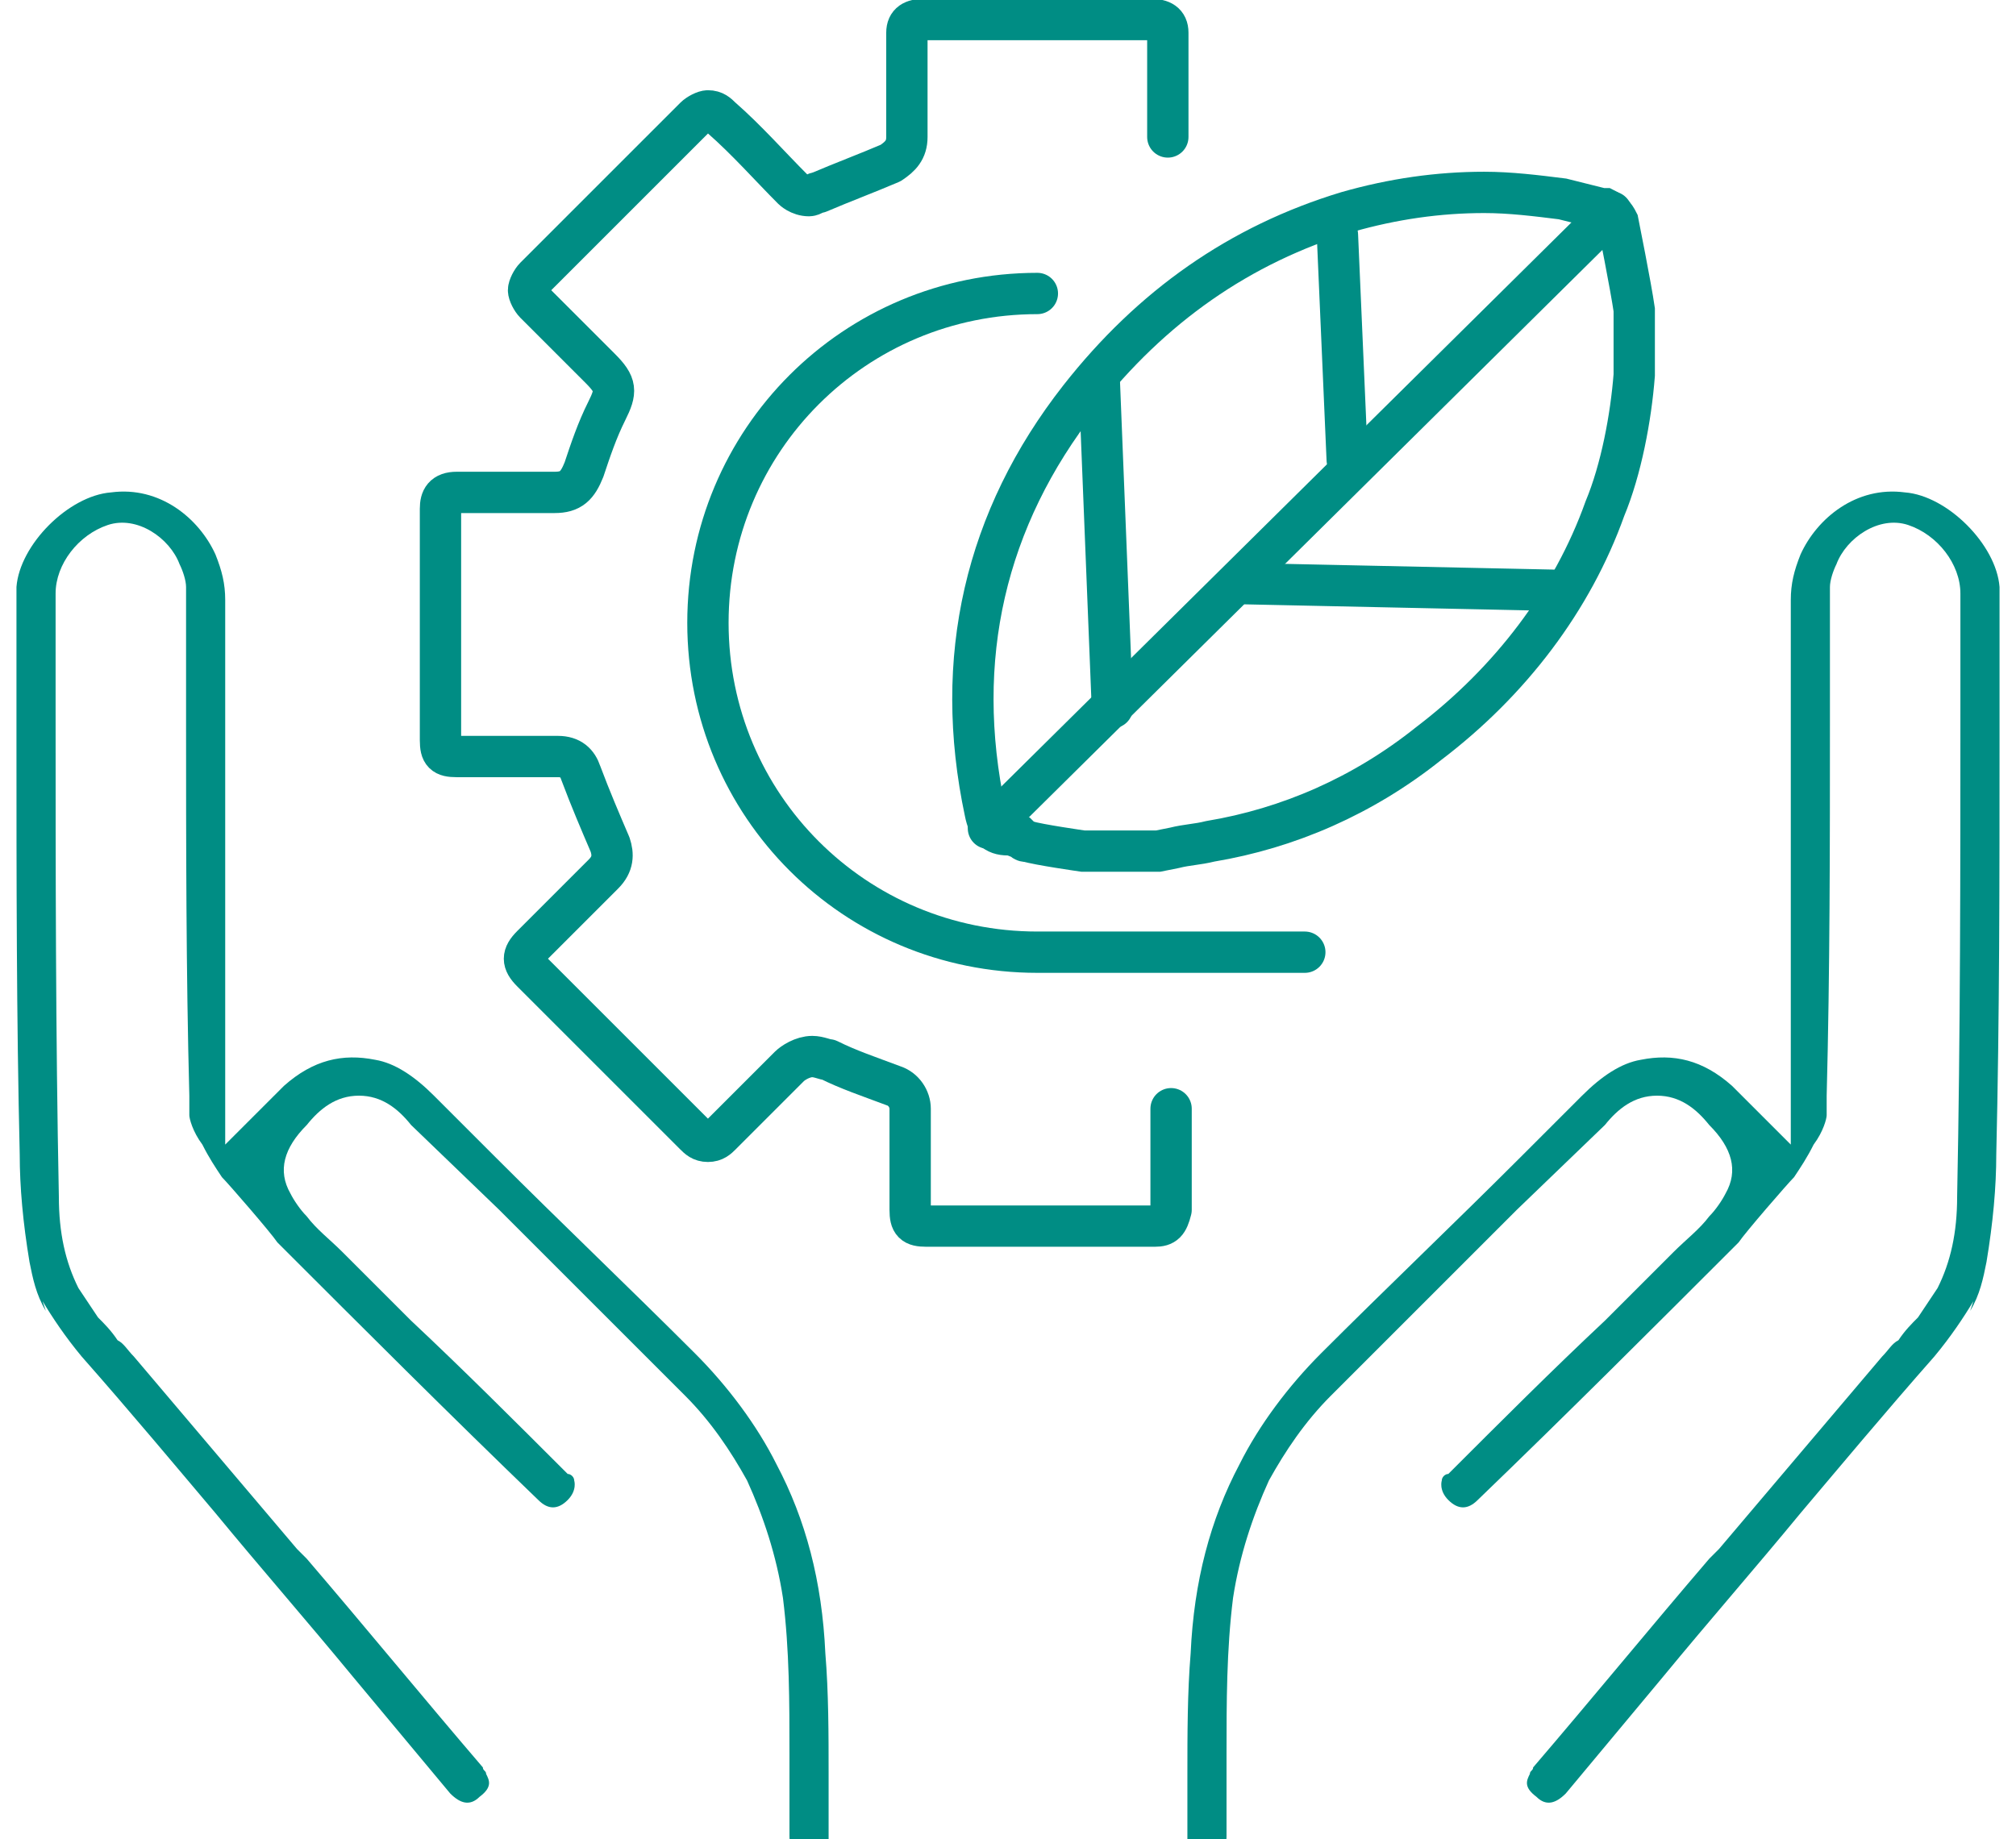 <?xml version="1.0" encoding="UTF-8"?>
<!DOCTYPE svg PUBLIC "-//W3C//DTD SVG 1.1//EN" "http://www.w3.org/Graphics/SVG/1.1/DTD/svg11.dtd">
<!-- Creator: CorelDRAW Home & Student X6 -->
<svg xmlns="http://www.w3.org/2000/svg" xml:space="preserve" width="36.598mm" height="33.395mm" version="1.1" style="shape-rendering:geometricPrecision; text-rendering:geometricPrecision; image-rendering:optimizeQuality; fill-rule:evenodd; clip-rule:evenodd"
viewBox="0 0 618 564"
 xmlns:xlink="http://www.w3.org/1999/xlink">
 <defs>
  <style type="text/css">
   <![CDATA[
    .str1 {stroke:#008D84;stroke-width:12.669;stroke-linecap:round}
    .str0 {stroke:#008D84;stroke-width:12.669;stroke-linecap:round;stroke-linejoin:round}
    .fil0 {fill:none}
    .fil1 {fill:#008D84}
   ]]>
  </style>
 </defs>
 <g id="Layer_x0020_1">
  <rect class="fil0" y="2" width="618" height="560"/>
  <g id="_408256744">
   <path class="fil1" d="M605 399c-3,5 -7,11 -12,17 -15,17 -30,35 -41,48 -14,17 -28,33 -42,50l-30 36c-3,3 -6,4 -9,1 -4,-3 -3,-5 -2,-7 0,-1 1,-1 1,-2 18,-21 36,-43 54,-64l3 -3c17,-20 33,-39 50,-59 2,-2 3,-4 5,-5 2,-3 4,-5 6,-7 2,-3 4,-6 6,-9 4,-8 6,-17 6,-28 1,-50 1,-100 1,-150l0 -35c0,-9 -7,-18 -16,-21 -9,-3 -19,4 -22,12 -1,2 -2,5 -2,7 0,1 0,2 0,3l0 38c0,38 0,77 -1,115l0 1c0,2 0,3 0,5 0,1 -1,5 -4,9 -2,4 -4,7 -6,10 -2,2 -15,17 -17,20 -26,26 -53,53 -80,79 -3,3 -6,3 -9,0 -3,-3 -2,-6 -2,-6 0,-1 1,-2 2,-2 16,-16 32,-32 48,-47l21 -21c4,-4 8,-7 11,-11 2,-2 4,-5 5,-7 4,-7 2,-14 -5,-21 -4,-5 -9,-9 -16,-9 -7,0 -12,4 -16,9l-27 26c-19,19 -38,38 -57,57 -8,8 -14,17 -19,26 -5,11 -9,23 -11,36 -2,16 -2,32 -2,48 0,5 0,10 0,16l0 4c0,2 0,3 0,5 0,1 0,2 -1,2 -1,2 -2,3 -4,3 -6,0 -7,-3 -7,-4 0,-1 0,-3 0,-5 0,-5 0,-10 0,-15 0,-12 0,-25 1,-37 1,-22 6,-41 15,-58 6,-12 15,-24 25,-34 20,-20 41,-40 61,-60l19 -19c6,-6 12,-10 18,-11 10,-2 19,0 28,8 1,1 3,3 4,4l14 14 0 -64c0,-32 0,-68 0,-103 0,-5 1,-9 3,-14 5,-11 17,-21 32,-19 13,1 28,16 29,29 0,2 0,3 0,5l0 42c0,42 0,85 -1,127 0,10 -1,21 -3,33 -1,5 -2,10 -5,15z"/>
   <path class="fil1" d="M13 399c3,5 7,11 12,17 15,17 30,35 41,48 14,17 28,33 42,50l30 36c3,3 6,4 9,1 4,-3 3,-5 2,-7 0,-1 -1,-1 -1,-2 -18,-21 -36,-43 -54,-64l-3 -3c-17,-20 -33,-39 -50,-59 -2,-2 -3,-4 -5,-5 -2,-3 -4,-5 -6,-7 -2,-3 -4,-6 -6,-9 -4,-8 -6,-17 -6,-28 -1,-50 -1,-100 -1,-150l0 -35c0,-9 7,-18 16,-21 9,-3 19,4 22,12 1,2 2,5 2,7 0,1 0,2 0,3l0 38c0,38 0,77 1,115l0 1c0,2 0,3 0,5 0,1 1,5 4,9 2,4 4,7 6,10 2,2 15,17 17,20 26,26 53,53 80,79 3,3 6,3 9,0 3,-3 2,-6 2,-6 0,-1 -1,-2 -2,-2 -16,-16 -32,-32 -48,-47l-21 -21c-4,-4 -8,-7 -11,-11 -2,-2 -4,-5 -5,-7 -4,-7 -2,-14 5,-21 4,-5 9,-9 16,-9 7,0 12,4 16,9l27 26c19,19 38,38 57,57 8,8 14,17 19,26 5,11 9,23 11,36 2,16 2,32 2,48 0,5 0,10 0,16l0 4c0,2 0,3 0,5 0,1 0,2 1,2 1,2 2,3 4,3 6,0 7,-3 7,-4 0,-1 0,-3 0,-5 0,-5 0,-10 0,-15 0,-12 0,-25 -1,-37 -1,-22 -6,-41 -15,-58 -6,-12 -15,-24 -25,-34 -20,-20 -41,-40 -61,-60l-19 -19c-6,-6 -12,-10 -18,-11 -10,-2 -19,0 -28,8 -1,1 -3,3 -4,4l-14 14 0 -64c0,-32 0,-68 0,-103 0,-5 -1,-9 -3,-14 -5,-11 -17,-21 -32,-19 -13,1 -28,16 -29,29 0,2 0,3 0,5l0 42c0,42 0,85 1,127 0,10 1,21 3,33 1,5 2,10 5,15z"/>
   <path class="fil0 str0" d="M358 42c0,-10 0,-26 0,-30 0,-1 0,-1 0,-2 0,-3 -2,-4 -5,-4l-35 0 0 0 0 0 -35 0c-3,0 -5,1 -5,4 0,1 0,1 0,2 0,5 0,20 0,30 0,4 -2,6 -5,8 -7,3 -15,6 -22,9 -1,0 -2,1 -3,1 -3,0 -5,-2 -5,-2 -7,-7 -14,-15 -22,-22 -1,-1 -2,-2 -4,-2 -1,0 -3,1 -4,2l-49 49c-1,1 -2,3 -2,4 0,1 1,3 2,4l20 20c5,5 5,7 2,13 -3,6 -5,12 -7,18 -2,5 -4,7 -9,7 0,0 -7,0 -10,0 -6,0 -12,0 -18,0l-2 0c-4,0 -5,2 -5,5l0 71c0,4 1,5 5,5 0,0 26,0 31,0 4,0 6,2 7,5 3,8 6,15 9,22 1,3 1,6 -2,9 -7,7 -14,14 -22,22 -3,3 -3,5 0,8 17,17 33,33 50,50 1,1 2,2 4,2 2,0 3,-1 4,-2l6 -6c5,-5 10,-10 15,-15 1,-1 4,-3 7,-3 2,0 4,1 5,1 6,3 12,5 20,8 3,1 5,4 5,7 0,8 0,17 0,25 0,2 0,3 0,5 0,0 0,0 0,0 0,0 0,0 0,0 0,0 0,1 0,1 0,4 1,5 5,5 0,0 1,0 1,0l34 0 0 0 0 0 34 0c1,0 1,0 1,0 3,0 4,-1 5,-5 0,0 0,0 0,-1 0,0 0,0 0,0 0,0 0,0 0,0 0,-2 0,-3 0,-5 0,-8 0,-17 0,-25"/>
   <path class="fil0 str0" d="M318 90c-56,0 -101,45 -101,101 0,56 45,101 101,101l82 0"/>
   <g>
    <path class="fil0 str1" d="M332 261c0,0 -14,-2 -17,-3 -1,0 -1,0 -2,-1 -1,0 -2,-1 -4,-1 -4,0 -6,-2 -7,-7 -10,-47 0,-90 29,-127 22,-28 49,-47 82,-57 14,-4 28,-6 42,-6 8,0 16,1 24,2 4,1 8,2 12,3l1 0c2,1 3,2 4,4 0,0 4,20 5,27 0,5 0,15 0,20 -1,13 -4,29 -9,41 -10,28 -29,53 -54,72 -20,16 -43,26 -67,30 -4,1 -7,1 -11,2l-5 1 -22 0 0 0z"/>
    <line class="fil0 str1" x1="494" y1="65" x2="303" y2= "254" />
    <line class="fil0 str1" x1="410" y1="72" x2="413" y2= "141" />
    <line class="fil0 str1" x1="337" y1="117" x2="341" y2= "217" />
    <line class="fil0 str1" x1="382" y1="179" x2="476" y2= "181" />
   </g>
  </g>
 </g>
</svg>
